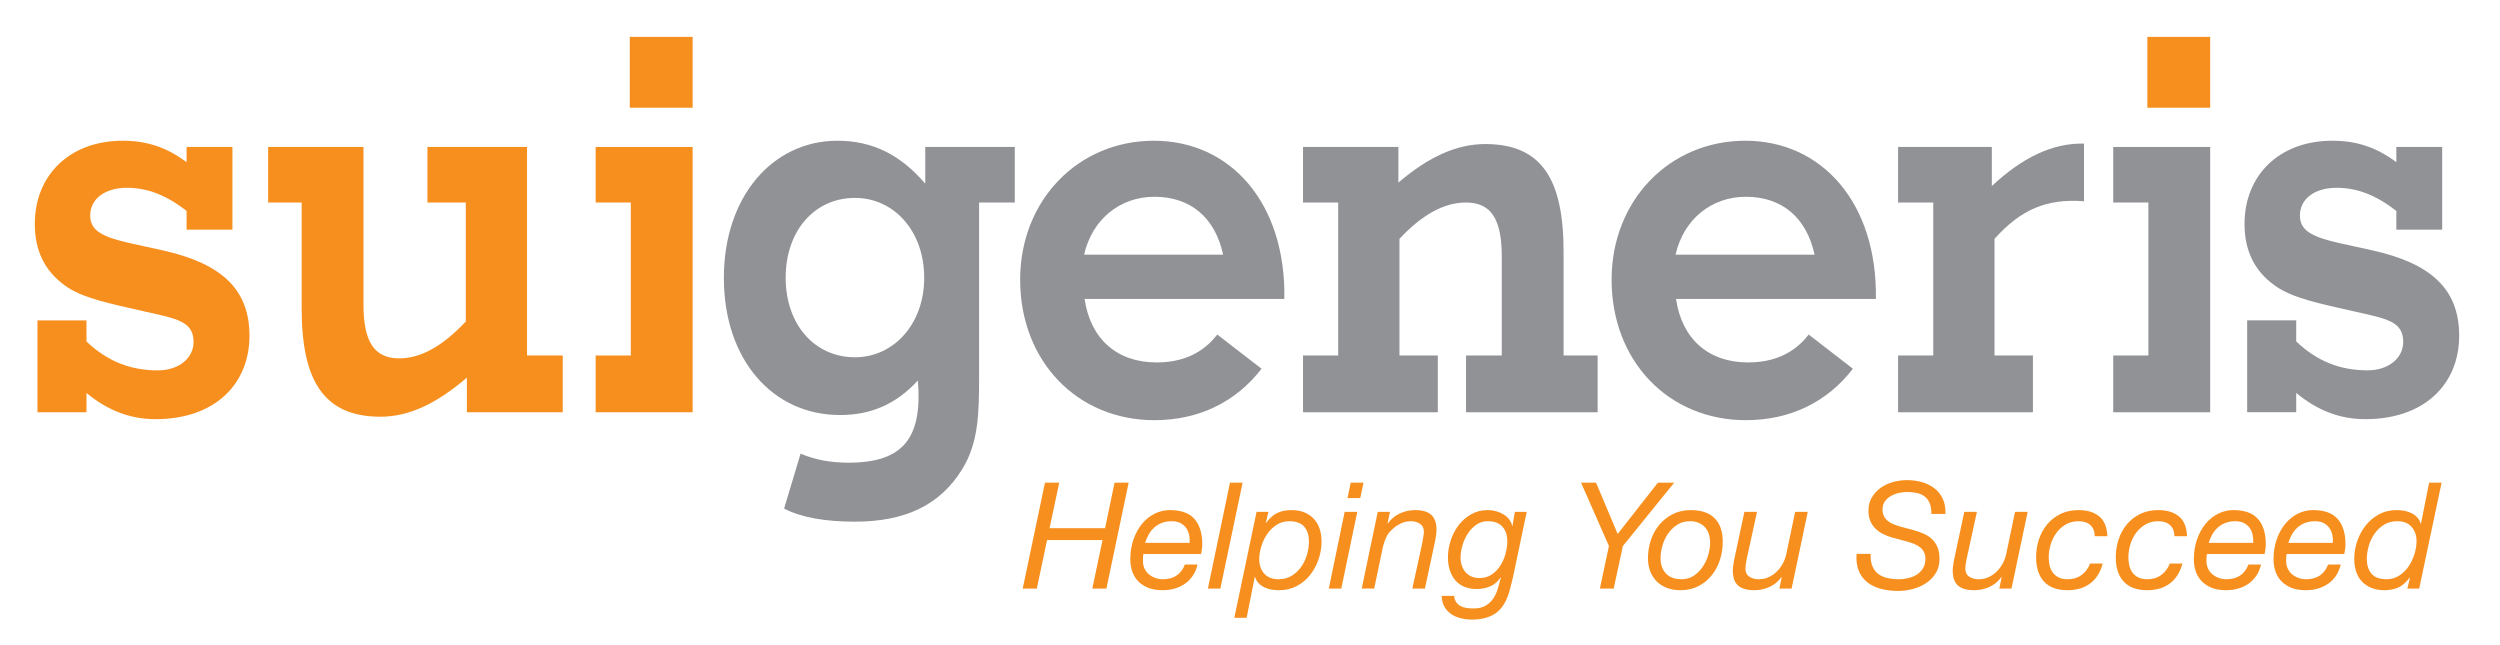 <?xml version="1.0" encoding="utf-8"?>
<!-- Generator: Adobe Illustrator 27.8.0, SVG Export Plug-In . SVG Version: 6.00 Build 0)  -->
<svg version="1.1" xmlns="http://www.w3.org/2000/svg" xmlns:xlink="http://www.w3.org/1999/xlink" x="0px" y="0px"
	 viewBox="0 0 1010.95 260.99" style="enable-background:new 0 0 1010.95 260.99;" xml:space="preserve">
<style type="text/css">
	.st0{fill:#919295;}
	.st1{fill:#F78F1E;}
</style>
<g id="Layer_1">
	<polygon class="st0" points="854.55,166.71 893.75,166.71 893.75,59.43 854.55,59.43 854.55,81.89 868.76,81.89 868.76,143.75 
		854.55,143.75 854.55,166.71 	"/>
	<polygon class="st1" points="893.75,14.91 868.35,14.91 868.35,43.56 893.75,43.56 893.75,14.91 	"/>
	<path class="st0" d="M928.52,158.88c8.62,7.12,17.66,10.62,28.01,10.62c23.7,0,37.91-14,37.91-33.75
		c0-19.04-11.6-29.36-35.54-34.61c-18.32-4.16-28.86-5.06-28.86-14.02c0-6.6,5.8-11.18,14.86-11.18c8.21,0,15.93,2.94,24.13,9.36
		v7.56h18.54V59.43h-18.54v6.15c-8.19-6.15-16.37-8.67-25.85-8.67c-21.55,0-35.54,14-35.54,33.67c0,10.57,3.87,18.84,12.06,24.75
		c7.11,5.28,18.31,7.39,32.31,10.61c12.93,2.93,19.8,3.89,19.8,12.35c0,6.41-5.8,11.47-14.39,11.47c-11.23,0-20.48-3.72-28.88-11.68
		v-8.53h-19.83v37.15h19.83V158.88L928.52,158.88z"/>
	<path class="st0" d="M767.55,166.71h54.52v-22.96h-15.53V96.57c10.79-11.97,21.11-16.31,36.19-15.19V58.07
		c-12.89-0.28-24.99,5.72-37.27,17.14V59.43h-37.91v22.46h14.22v61.86h-14.22V166.71L767.55,166.71z"/>
	<path class="st0" d="M677.56,102.99c3.22-14.22,14.41-23.42,28.42-23.42c14.66,0,24.57,8.46,27.8,23.42H677.56L677.56,102.99z
		 M731.39,135.28c-5.8,7.56-13.98,11.28-24.56,11.28c-15.94,0-26.71-9.45-29.08-25.67h80.82c0.61-38.78-21.79-63.98-52.8-63.98
		c-30.59,0-54.07,24.05-54.07,56.18c0,32.96,23.03,56.82,54.28,56.82c17.89,0,32.95-7.31,43.29-20.81L731.39,135.28L731.39,135.28z"
		/>
	<path class="st0" d="M526.92,166.71h54.5v-22.96h-15.5V96.57c9.27-9.9,18.1-14.68,26.92-14.68c10.36,0,14.44,7.09,14.44,21.78
		v40.08h-14.44v22.96h53.21v-22.96h-13.77v-41.94c0-29.34-8.85-43.56-31.67-43.56c-11.43,0-22.83,5.07-35.13,15.59V59.43h-38.56
		v22.46h14.22v61.86h-14.22V166.71L526.92,166.71z"/>
	<path class="st0" d="M438.39,102.99c3.22-14.22,14.42-23.42,28.43-23.42c14.65,0,24.56,8.46,27.79,23.42H438.39L438.39,102.99z
		 M492.24,135.28c-5.83,7.56-13.99,11.28-24.56,11.28c-15.96,0-26.73-9.45-29.09-25.67h80.78c0.66-38.78-21.74-63.98-52.77-63.98
		c-30.58,0-54.07,24.05-54.07,56.18c0,32.96,23.05,56.82,54.29,56.82c17.88,0,32.96-7.31,43.32-20.81L492.24,135.28L492.24,135.28z"
		/>
	<path class="st0" d="M371.17,153.87c1.92,23.42-6.06,33.23-28.03,33.23c-7.09,0-13.58-1.13-19.39-3.67l-6.68,22.23
		c6.68,3.51,16.38,5.29,28.66,5.29c20.46,0,34.47-6.83,43.29-21.1c6.68-10.72,6.9-22.7,6.9-37.38V81.89h14.44V59.43h-36.2v14.86
		c-9.91-11.64-21.32-17.38-35.54-17.38c-26.07,0-45.9,22.46-45.9,55.45c0,33.25,19.83,55.47,46.97,55.47
		C352.18,167.83,362.31,163.49,371.17,153.87 M317.71,112.35c0-19.26,11.85-32.32,28.02-32.32c15.71,0,28,13.34,28,32.32
		c0,18.84-12.5,32.13-28,32.13C329.56,144.49,317.71,131.38,317.71,112.35"/>
	<polygon class="st1" points="240.87,166.71 280.09,166.71 280.09,59.43 240.87,59.43 240.87,81.89 255.09,81.89 255.09,143.75 
		240.87,143.75 240.87,166.71 	"/>
	<polygon class="st1" points="280.09,14.91 254.67,14.91 254.67,43.56 280.09,43.56 280.09,14.91 	"/>
	<path class="st1" d="M213.13,59.43h-40.29v22.46h15.52v48.12c-9.28,9.86-18.1,14.91-26.92,14.91c-10.35,0-14.46-7.11-14.46-21.79
		v-63.7h-38.55v22.46h13.56v42.89c0,29.35,9.06,43.73,31.9,43.73c11.41,0,22.61-5.25,34.91-15.81v14h38.76v-22.96h-14.44V59.43
		L213.13,59.43z"/>
	<path class="st1" d="M34.97,158.92c8.62,7.09,17.66,10.58,28,10.58c23.71,0,37.91-14,37.91-33.75c0-19.04-11.62-29.36-35.54-34.61
		c-18.31-4.16-28.86-5.06-28.86-14.02c0-6.6,5.81-11.18,14.86-11.18c8.19,0,15.94,2.94,24.11,9.36v7.56h18.54V59.43H75.45v6.16
		c-8.17-6.16-16.35-8.68-25.81-8.68c-21.56,0-35.57,14-35.57,33.67c0,10.57,3.87,18.84,12.04,24.77c7.11,5.27,18.33,7.38,32.34,10.6
		c12.93,2.93,19.82,3.89,19.82,12.35c0,6.41-5.81,11.47-14.44,11.47c-11.2,0-20.49-3.72-28.86-11.68v-8.53H15.15v37.15h19.83V158.92
		L34.97,158.92z"/>
</g>
<g id="helv">
	<g>
		<path class="st1" d="M428.33,195.17l-3.9,18.42h22.44l3.84-18.42h5.7l-9,42.84h-5.7l4.14-19.62h-22.44l-4.14,19.62h-5.7l9-42.84
			H428.33z"/>
		<path class="st1" d="M462.17,226.73c0,1.2,0.22,2.27,0.66,3.21c0.44,0.94,1.04,1.72,1.8,2.34c0.76,0.62,1.62,1.1,2.58,1.44
			c0.96,0.34,1.96,0.51,3,0.51c2.28,0,4.16-0.51,5.64-1.53c1.48-1.02,2.58-2.49,3.3-4.41h5.1c-0.4,1.72-1.04,3.23-1.92,4.53
			c-0.88,1.3-1.94,2.38-3.18,3.24c-1.24,0.86-2.62,1.51-4.14,1.95c-1.52,0.44-3.12,0.66-4.8,0.66c-2.56,0-4.69-0.39-6.39-1.17
			c-1.7-0.78-3.05-1.78-4.05-3c-1-1.22-1.7-2.56-2.1-4.02c-0.4-1.46-0.6-2.87-0.6-4.23c0-2.96,0.43-5.67,1.29-8.13
			c0.86-2.46,2.02-4.57,3.48-6.33c1.46-1.76,3.16-3.12,5.1-4.08c1.94-0.96,3.97-1.44,6.09-1.44c4.56,0,7.89,1.2,9.99,3.6
			c2.1,2.4,3.15,5.78,3.15,10.14c0,0.8-0.06,1.56-0.18,2.28c-0.12,0.72-0.22,1.3-0.3,1.74h-23.34
			C462.23,224.91,462.17,225.81,462.17,226.73z M480.86,216.32c-0.22-1.06-0.62-2-1.2-2.82c-0.58-0.82-1.35-1.48-2.31-1.98
			c-0.96-0.5-2.14-0.75-3.54-0.75c-1.48,0-2.81,0.23-3.99,0.69c-1.18,0.46-2.21,1.09-3.09,1.89c-0.88,0.8-1.62,1.73-2.22,2.79
			c-0.6,1.06-1.08,2.19-1.44,3.39h18C481.15,218.45,481.08,217.38,480.86,216.32z"/>
		<path class="st1" d="M502.49,195.17l-9,42.84h-5.04l8.94-42.84H502.49z"/>
		<path class="st1" d="M512.93,206.99l-1.08,4.44h0.12c1.52-2,3.09-3.36,4.71-4.08s3.47-1.08,5.55-1.08c2,0,3.75,0.31,5.25,0.93
			s2.77,1.49,3.81,2.61c1.04,1.12,1.82,2.46,2.34,4.02c0.52,1.56,0.78,3.28,0.78,5.16c0,2.36-0.39,4.71-1.17,7.05
			c-0.78,2.34-1.9,4.45-3.36,6.33c-1.46,1.88-3.26,3.4-5.4,4.56c-2.14,1.16-4.57,1.74-7.29,1.74c-0.92,0-1.89-0.08-2.91-0.24
			c-1.02-0.16-1.98-0.45-2.88-0.87c-0.9-0.42-1.7-0.98-2.4-1.68c-0.7-0.7-1.19-1.57-1.47-2.61h-0.12l-3.3,16.56h-4.98l9-42.84
			H512.93z M527.42,212.99c-1.26-1.48-3.29-2.22-6.09-2.22c-1.92,0-3.64,0.5-5.16,1.5c-1.52,1-2.79,2.26-3.81,3.78
			c-1.02,1.52-1.8,3.18-2.34,4.98c-0.54,1.8-0.81,3.52-0.81,5.16c0,2.32,0.67,4.24,2.01,5.76c1.34,1.52,3.27,2.28,5.79,2.28
			c2.04,0,3.82-0.47,5.34-1.41c1.52-0.94,2.8-2.15,3.84-3.63c1.04-1.48,1.82-3.12,2.34-4.92c0.52-1.8,0.78-3.56,0.78-5.28
			C529.31,216.47,528.68,214.47,527.42,212.99z"/>
		<path class="st1" d="M548.86,206.99l-6.48,31.02h-5.04l6.42-31.02H548.86z M544.9,201.41l1.32-6.24h5.16l-1.32,6.24H544.9z"/>
		<path class="st1" d="M562.06,206.99l-0.96,4.68h0.12c1.28-1.8,2.9-3.15,4.86-4.05c1.96-0.9,4.02-1.35,6.18-1.35
			c2.92,0,5.09,0.64,6.51,1.92c1.42,1.28,2.13,3.3,2.13,6.06c0,0.68-0.08,1.56-0.24,2.64c-0.16,1.08-0.38,2.22-0.66,3.42l-3.78,17.7
			h-5.1l3.96-18.12c0.04-0.32,0.1-0.69,0.18-1.11c0.08-0.42,0.16-0.86,0.24-1.32c0.08-0.46,0.15-0.9,0.21-1.32
			c0.06-0.42,0.09-0.77,0.09-1.05c0-1.48-0.52-2.57-1.56-3.27c-1.04-0.7-2.32-1.05-3.84-1.05c-1.4,0-2.79,0.34-4.17,1.02
			c-1.38,0.68-2.55,1.54-3.51,2.58c-0.92,0.8-1.64,1.77-2.16,2.91c-0.52,1.14-0.94,2.33-1.26,3.57l-3.6,17.16h-5.04l6.48-31.02
			H562.06z"/>
		<path class="st1" d="M610.66,238.1c-0.4,1.46-0.82,2.73-1.26,3.81c-1.32,3.12-3.16,5.34-5.52,6.66c-2.36,1.32-5.22,1.98-8.58,1.98
			c-1.6,0-3.13-0.18-4.59-0.54c-1.46-0.36-2.75-0.92-3.87-1.68c-1.12-0.76-2.03-1.75-2.73-2.97c-0.7-1.22-1.07-2.69-1.11-4.41h5.04
			c0.08,1.04,0.35,1.89,0.81,2.55s1.04,1.18,1.74,1.56c0.7,0.38,1.51,0.64,2.43,0.78c0.92,0.14,1.86,0.21,2.82,0.21
			c1.96,0,3.57-0.36,4.83-1.08s2.29-1.66,3.09-2.82c0.8-1.16,1.43-2.49,1.89-3.99c0.46-1.5,0.89-3.01,1.29-4.53l-0.12-0.12
			c-1.12,1.68-2.52,2.88-4.2,3.6c-1.68,0.72-3.5,1.08-5.46,1.08c-1.92,0-3.61-0.31-5.07-0.93c-1.46-0.62-2.67-1.5-3.63-2.64
			c-0.96-1.14-1.69-2.49-2.19-4.05c-0.5-1.56-0.75-3.28-0.75-5.16c0-2.28,0.37-4.56,1.11-6.84c0.74-2.28,1.8-4.33,3.18-6.15
			c1.38-1.82,3.07-3.3,5.07-4.44c2-1.14,4.26-1.71,6.78-1.71c1.16,0,2.27,0.15,3.33,0.45c1.06,0.3,2.04,0.72,2.94,1.26
			c0.9,0.54,1.66,1.2,2.28,1.98c0.62,0.78,1.05,1.65,1.29,2.61v0.12h0.12l0.96-5.7h4.8l-5.58,26.52
			C611.44,235.11,611.06,236.64,610.66,238.1z M591.1,228.59c0.32,1,0.79,1.88,1.41,2.64c0.62,0.76,1.41,1.37,2.37,1.83
			c0.96,0.46,2.08,0.69,3.36,0.69c1.92,0,3.59-0.48,5.01-1.44c1.42-0.96,2.59-2.18,3.51-3.66c0.92-1.48,1.61-3.09,2.07-4.83
			c0.46-1.74,0.69-3.39,0.69-4.95c0-2.44-0.65-4.4-1.95-5.88c-1.3-1.48-3.29-2.22-5.97-2.22c-1.8,0-3.38,0.5-4.74,1.5
			c-1.36,1-2.5,2.23-3.42,3.69c-0.92,1.46-1.62,3.04-2.1,4.74c-0.48,1.7-0.72,3.27-0.72,4.71
			C590.62,226.53,590.78,227.59,591.1,228.59z"/>
		<path class="st1" d="M639.34,195.17h6.06l8.76,20.76l16.26-20.76h6.6l-20.76,25.62l-3.72,17.22h-5.58l3.66-17.22L639.34,195.17z"
			/>
		<path class="st1" d="M667.57,218.45c0.78-2.36,1.92-4.44,3.42-6.24s3.32-3.24,5.46-4.32s4.57-1.62,7.29-1.62
			c4.2,0,7.4,1.09,9.6,3.27c2.2,2.18,3.3,5.37,3.3,9.57c0,2.52-0.38,4.96-1.14,7.32c-0.76,2.36-1.88,4.45-3.36,6.27
			c-1.48,1.82-3.28,3.27-5.4,4.35s-4.54,1.62-7.26,1.62c-2.04,0-3.87-0.32-5.49-0.96c-1.62-0.64-2.99-1.53-4.11-2.67
			c-1.12-1.14-1.98-2.5-2.58-4.08c-0.6-1.58-0.9-3.31-0.9-5.19C666.4,223.25,666.79,220.81,667.57,218.45z M673.66,231.89
			c1.44,1.56,3.56,2.34,6.36,2.34c1.88,0,3.53-0.48,4.95-1.44c1.42-0.96,2.62-2.17,3.6-3.63s1.72-3.05,2.22-4.77
			c0.5-1.72,0.75-3.34,0.75-4.86c0-1.2-0.16-2.34-0.48-3.42c-0.32-1.08-0.82-2.01-1.5-2.79c-0.68-0.78-1.53-1.4-2.55-1.86
			c-1.02-0.46-2.23-0.69-3.63-0.69c-1.96,0-3.68,0.48-5.16,1.44c-1.48,0.96-2.72,2.17-3.72,3.63c-1,1.46-1.75,3.07-2.25,4.83
			c-0.5,1.76-0.75,3.44-0.75,5.04C671.5,228.27,672.22,230.33,673.66,231.89z"/>
		<path class="st1" d="M719.56,238.01l0.96-4.68h-0.12c-1.28,1.8-2.9,3.14-4.86,4.02c-1.96,0.88-4.02,1.32-6.18,1.32
			c-2.92,0-5.09-0.63-6.51-1.89c-1.42-1.26-2.13-3.27-2.13-6.03c0-0.68,0.08-1.56,0.24-2.64c0.16-1.08,0.38-2.22,0.66-3.42
			l3.78-17.7h5.1l-3.96,18.12c-0.08,0.28-0.16,0.64-0.24,1.08c-0.08,0.44-0.16,0.89-0.24,1.35c-0.08,0.46-0.14,0.9-0.18,1.32
			s-0.06,0.77-0.06,1.05c0,1.48,0.52,2.57,1.56,3.27c1.04,0.7,2.32,1.05,3.84,1.05c1.44,0,2.77-0.28,3.99-0.84
			c1.22-0.56,2.31-1.31,3.27-2.25c0.96-0.94,1.77-2.02,2.43-3.24c0.66-1.22,1.13-2.47,1.41-3.75l3.6-17.16h5.1l-6.54,31.02H719.56z"
			/>
		<path class="st1" d="M780.37,203.6c-0.46-1.14-1.12-2.06-1.98-2.76c-0.86-0.7-1.91-1.19-3.15-1.47c-1.24-0.28-2.6-0.42-4.08-0.42
			c-1.04,0-2.14,0.13-3.3,0.39c-1.16,0.26-2.23,0.67-3.21,1.23c-0.98,0.56-1.79,1.28-2.43,2.16c-0.64,0.88-0.96,1.96-0.96,3.24
			c0,1.04,0.18,1.93,0.54,2.67c0.36,0.74,0.85,1.38,1.47,1.92c0.62,0.54,1.36,0.99,2.22,1.35c0.86,0.36,1.77,0.68,2.73,0.96
			l5.76,1.56c1.32,0.36,2.6,0.81,3.84,1.35c1.24,0.54,2.34,1.24,3.3,2.1c0.96,0.86,1.73,1.95,2.31,3.27
			c0.58,1.32,0.87,2.94,0.87,4.86c0,2.24-0.51,4.17-1.53,5.79c-1.02,1.62-2.33,2.96-3.93,4.02c-1.6,1.06-3.39,1.85-5.37,2.37
			c-1.98,0.52-3.93,0.78-5.85,0.78c-2.56,0-4.92-0.29-7.08-0.87s-3.99-1.47-5.49-2.67s-2.64-2.75-3.42-4.65
			c-0.78-1.9-1.07-4.17-0.87-6.81h5.7c-0.08,1.92,0.14,3.54,0.66,4.86c0.52,1.32,1.29,2.38,2.31,3.18c1.02,0.8,2.25,1.37,3.69,1.71
			c1.44,0.34,3.02,0.51,4.74,0.51c1.32,0,2.63-0.16,3.93-0.48s2.45-0.81,3.45-1.47c1-0.66,1.81-1.51,2.43-2.55
			c0.62-1.04,0.93-2.28,0.93-3.72c0-1.08-0.2-2.01-0.6-2.79c-0.4-0.78-0.95-1.44-1.65-1.98c-0.7-0.54-1.51-0.99-2.43-1.35
			c-0.92-0.36-1.9-0.68-2.94-0.96l-5.82-1.56c-1.28-0.36-2.5-0.83-3.66-1.41c-1.16-0.58-2.18-1.3-3.06-2.16
			c-0.88-0.86-1.58-1.88-2.1-3.06c-0.52-1.18-0.78-2.57-0.78-4.17c0-2.08,0.46-3.89,1.38-5.43c0.92-1.54,2.11-2.83,3.57-3.87
			c1.46-1.04,3.12-1.82,4.98-2.34c1.86-0.52,3.75-0.78,5.67-0.78c2.12,0,4.13,0.27,6.03,0.81c1.9,0.54,3.57,1.36,5.01,2.46
			c1.44,1.1,2.57,2.51,3.39,4.23c0.82,1.72,1.19,3.78,1.11,6.18H781C781.04,206.15,780.83,204.74,780.37,203.6z"/>
		<path class="st1" d="M808.48,238.01l0.96-4.68h-0.12c-1.28,1.8-2.9,3.14-4.86,4.02c-1.96,0.88-4.02,1.32-6.18,1.32
			c-2.92,0-5.09-0.63-6.51-1.89c-1.42-1.26-2.13-3.27-2.13-6.03c0-0.68,0.08-1.56,0.24-2.64c0.16-1.08,0.38-2.22,0.66-3.42
			l3.78-17.7h5.1l-3.96,18.12c-0.08,0.28-0.16,0.64-0.24,1.08c-0.08,0.44-0.16,0.89-0.24,1.35c-0.08,0.46-0.14,0.9-0.18,1.32
			s-0.06,0.77-0.06,1.05c0,1.48,0.52,2.57,1.56,3.27c1.04,0.7,2.32,1.05,3.84,1.05c1.44,0,2.77-0.28,3.99-0.84
			c1.22-0.56,2.31-1.31,3.27-2.25c0.96-0.94,1.77-2.02,2.43-3.24c0.66-1.22,1.13-2.47,1.41-3.75l3.6-17.16h5.1l-6.54,31.02H808.48z"
			/>
		<path class="st1" d="M845.32,212.36c-1.16-1.06-2.76-1.59-4.8-1.59c-1.96,0-3.69,0.44-5.19,1.32s-2.76,2.02-3.78,3.42
			c-1.02,1.4-1.79,2.97-2.31,4.71c-0.52,1.74-0.78,3.45-0.78,5.13c0,1.2,0.13,2.34,0.39,3.42c0.26,1.08,0.69,2.02,1.29,2.82
			c0.6,0.8,1.39,1.44,2.37,1.92c0.98,0.48,2.19,0.72,3.63,0.72c2.2,0,4.08-0.58,5.64-1.74c1.56-1.16,2.7-2.7,3.42-4.62h5.1
			c-0.92,3.52-2.6,6.2-5.04,8.04c-2.44,1.84-5.48,2.76-9.12,2.76c-4.24,0-7.43-1.16-9.57-3.48c-2.14-2.32-3.21-5.6-3.21-9.84
			c0-2.48,0.37-4.86,1.11-7.14s1.84-4.31,3.3-6.09c1.46-1.78,3.26-3.2,5.4-4.26c2.14-1.06,4.59-1.59,7.35-1.59
			c3.52,0,6.31,0.85,8.37,2.55c2.06,1.7,3.15,4.37,3.27,8.01h-5.1C847.06,214.91,846.48,213.42,845.32,212.36z"/>
		<path class="st1" d="M877.54,212.36c-1.16-1.06-2.76-1.59-4.8-1.59c-1.96,0-3.69,0.44-5.19,1.32s-2.76,2.02-3.78,3.42
			c-1.02,1.4-1.79,2.97-2.31,4.71c-0.52,1.74-0.78,3.45-0.78,5.13c0,1.2,0.13,2.34,0.39,3.42c0.26,1.08,0.69,2.02,1.29,2.82
			c0.6,0.8,1.39,1.44,2.37,1.92c0.98,0.48,2.19,0.72,3.63,0.72c2.2,0,4.08-0.58,5.64-1.74c1.56-1.16,2.7-2.7,3.42-4.62h5.1
			c-0.92,3.52-2.6,6.2-5.04,8.04c-2.44,1.84-5.48,2.76-9.12,2.76c-4.24,0-7.43-1.16-9.57-3.48c-2.14-2.32-3.21-5.6-3.21-9.84
			c0-2.48,0.37-4.86,1.11-7.14c0.74-2.28,1.84-4.31,3.3-6.09c1.46-1.78,3.26-3.2,5.4-4.26c2.14-1.06,4.59-1.59,7.35-1.59
			c3.52,0,6.31,0.85,8.37,2.55c2.06,1.7,3.15,4.37,3.27,8.01h-5.1C879.28,214.91,878.7,213.42,877.54,212.36z"/>
		<path class="st1" d="M892.24,226.73c0,1.2,0.22,2.27,0.66,3.21c0.44,0.94,1.04,1.72,1.8,2.34c0.76,0.62,1.62,1.1,2.58,1.44
			c0.96,0.34,1.96,0.51,3,0.51c2.28,0,4.16-0.51,5.64-1.53c1.48-1.02,2.58-2.49,3.3-4.41h5.1c-0.4,1.72-1.04,3.23-1.92,4.53
			c-0.88,1.3-1.94,2.38-3.18,3.24c-1.24,0.86-2.62,1.51-4.14,1.95c-1.52,0.44-3.12,0.66-4.8,0.66c-2.56,0-4.69-0.39-6.39-1.17
			c-1.7-0.78-3.05-1.78-4.05-3c-1-1.22-1.7-2.56-2.1-4.02c-0.4-1.46-0.6-2.87-0.6-4.23c0-2.96,0.43-5.67,1.29-8.13
			c0.86-2.46,2.02-4.57,3.48-6.33c1.46-1.76,3.16-3.12,5.1-4.08c1.94-0.96,3.97-1.44,6.09-1.44c4.56,0,7.89,1.2,9.99,3.6
			c2.1,2.4,3.15,5.78,3.15,10.14c0,0.8-0.06,1.56-0.18,2.28c-0.12,0.72-0.22,1.3-0.3,1.74h-23.34
			C892.3,224.91,892.24,225.81,892.24,226.73z M910.93,216.32c-0.22-1.06-0.62-2-1.2-2.82c-0.58-0.82-1.35-1.48-2.31-1.98
			c-0.96-0.5-2.14-0.75-3.54-0.75c-1.48,0-2.81,0.23-3.99,0.69c-1.18,0.46-2.21,1.09-3.09,1.89c-0.88,0.8-1.62,1.73-2.22,2.79
			c-0.6,1.06-1.08,2.19-1.44,3.39h18C911.22,218.45,911.15,217.38,910.93,216.32z"/>
		<path class="st1" d="M924.46,226.73c0,1.2,0.22,2.27,0.66,3.21c0.44,0.94,1.04,1.72,1.8,2.34c0.76,0.62,1.62,1.1,2.58,1.44
			c0.96,0.34,1.96,0.51,3,0.51c2.28,0,4.16-0.51,5.64-1.53c1.48-1.02,2.58-2.49,3.3-4.41h5.1c-0.4,1.72-1.04,3.23-1.92,4.53
			c-0.88,1.3-1.94,2.38-3.18,3.24c-1.24,0.86-2.62,1.51-4.14,1.95c-1.52,0.44-3.12,0.66-4.8,0.66c-2.56,0-4.69-0.39-6.39-1.17
			c-1.7-0.78-3.05-1.78-4.05-3c-1-1.22-1.7-2.56-2.1-4.02c-0.4-1.46-0.6-2.87-0.6-4.23c0-2.96,0.43-5.67,1.29-8.13
			c0.86-2.46,2.02-4.57,3.48-6.33c1.46-1.76,3.16-3.12,5.1-4.08c1.94-0.96,3.97-1.44,6.09-1.44c4.56,0,7.89,1.2,9.99,3.6
			c2.1,2.4,3.15,5.78,3.15,10.14c0,0.8-0.06,1.56-0.18,2.28c-0.12,0.72-0.22,1.3-0.3,1.74h-23.34
			C924.52,224.91,924.46,225.81,924.46,226.73z M943.15,216.32c-0.22-1.06-0.62-2-1.2-2.82c-0.58-0.82-1.35-1.48-2.31-1.98
			c-0.96-0.5-2.14-0.75-3.54-0.75c-1.48,0-2.81,0.23-3.99,0.69s-2.21,1.09-3.09,1.89c-0.88,0.8-1.62,1.73-2.22,2.79
			c-0.6,1.06-1.08,2.19-1.44,3.39h18C943.44,218.45,943.37,217.38,943.15,216.32z"/>
		<path class="st1" d="M973.48,238.01l1.08-4.44h-0.12c-1.52,2-3.09,3.35-4.71,4.05c-1.62,0.7-3.47,1.05-5.55,1.05
			c-1.96,0-3.7-0.31-5.22-0.93c-1.52-0.62-2.8-1.48-3.84-2.58c-1.04-1.1-1.82-2.43-2.34-3.99c-0.52-1.56-0.78-3.28-0.78-5.16
			c0-2.36,0.39-4.71,1.17-7.05s1.9-4.45,3.36-6.33c1.46-1.88,3.26-3.41,5.4-4.59c2.14-1.18,4.57-1.77,7.29-1.77
			c0.96,0,1.94,0.09,2.94,0.27c1,0.18,1.95,0.48,2.85,0.9s1.69,0.98,2.37,1.68c0.68,0.7,1.18,1.57,1.5,2.61H979l3.3-16.56h5.04
			l-9.06,42.84H973.48z M958.99,232.01c1.26,1.48,3.29,2.22,6.09,2.22c1.92,0,3.64-0.5,5.16-1.5c1.52-1,2.79-2.26,3.81-3.78
			c1.02-1.52,1.8-3.19,2.34-5.01c0.54-1.82,0.81-3.53,0.81-5.13c0-2.32-0.67-4.24-2.01-5.76c-1.34-1.52-3.27-2.28-5.79-2.28
			c-2.04,0-3.82,0.47-5.34,1.41c-1.52,0.94-2.8,2.15-3.84,3.63c-1.04,1.48-1.82,3.12-2.34,4.92c-0.52,1.8-0.78,3.56-0.78,5.28
			C957.1,228.53,957.73,230.53,958.99,232.01z"/>
	</g>
</g>
</svg>
